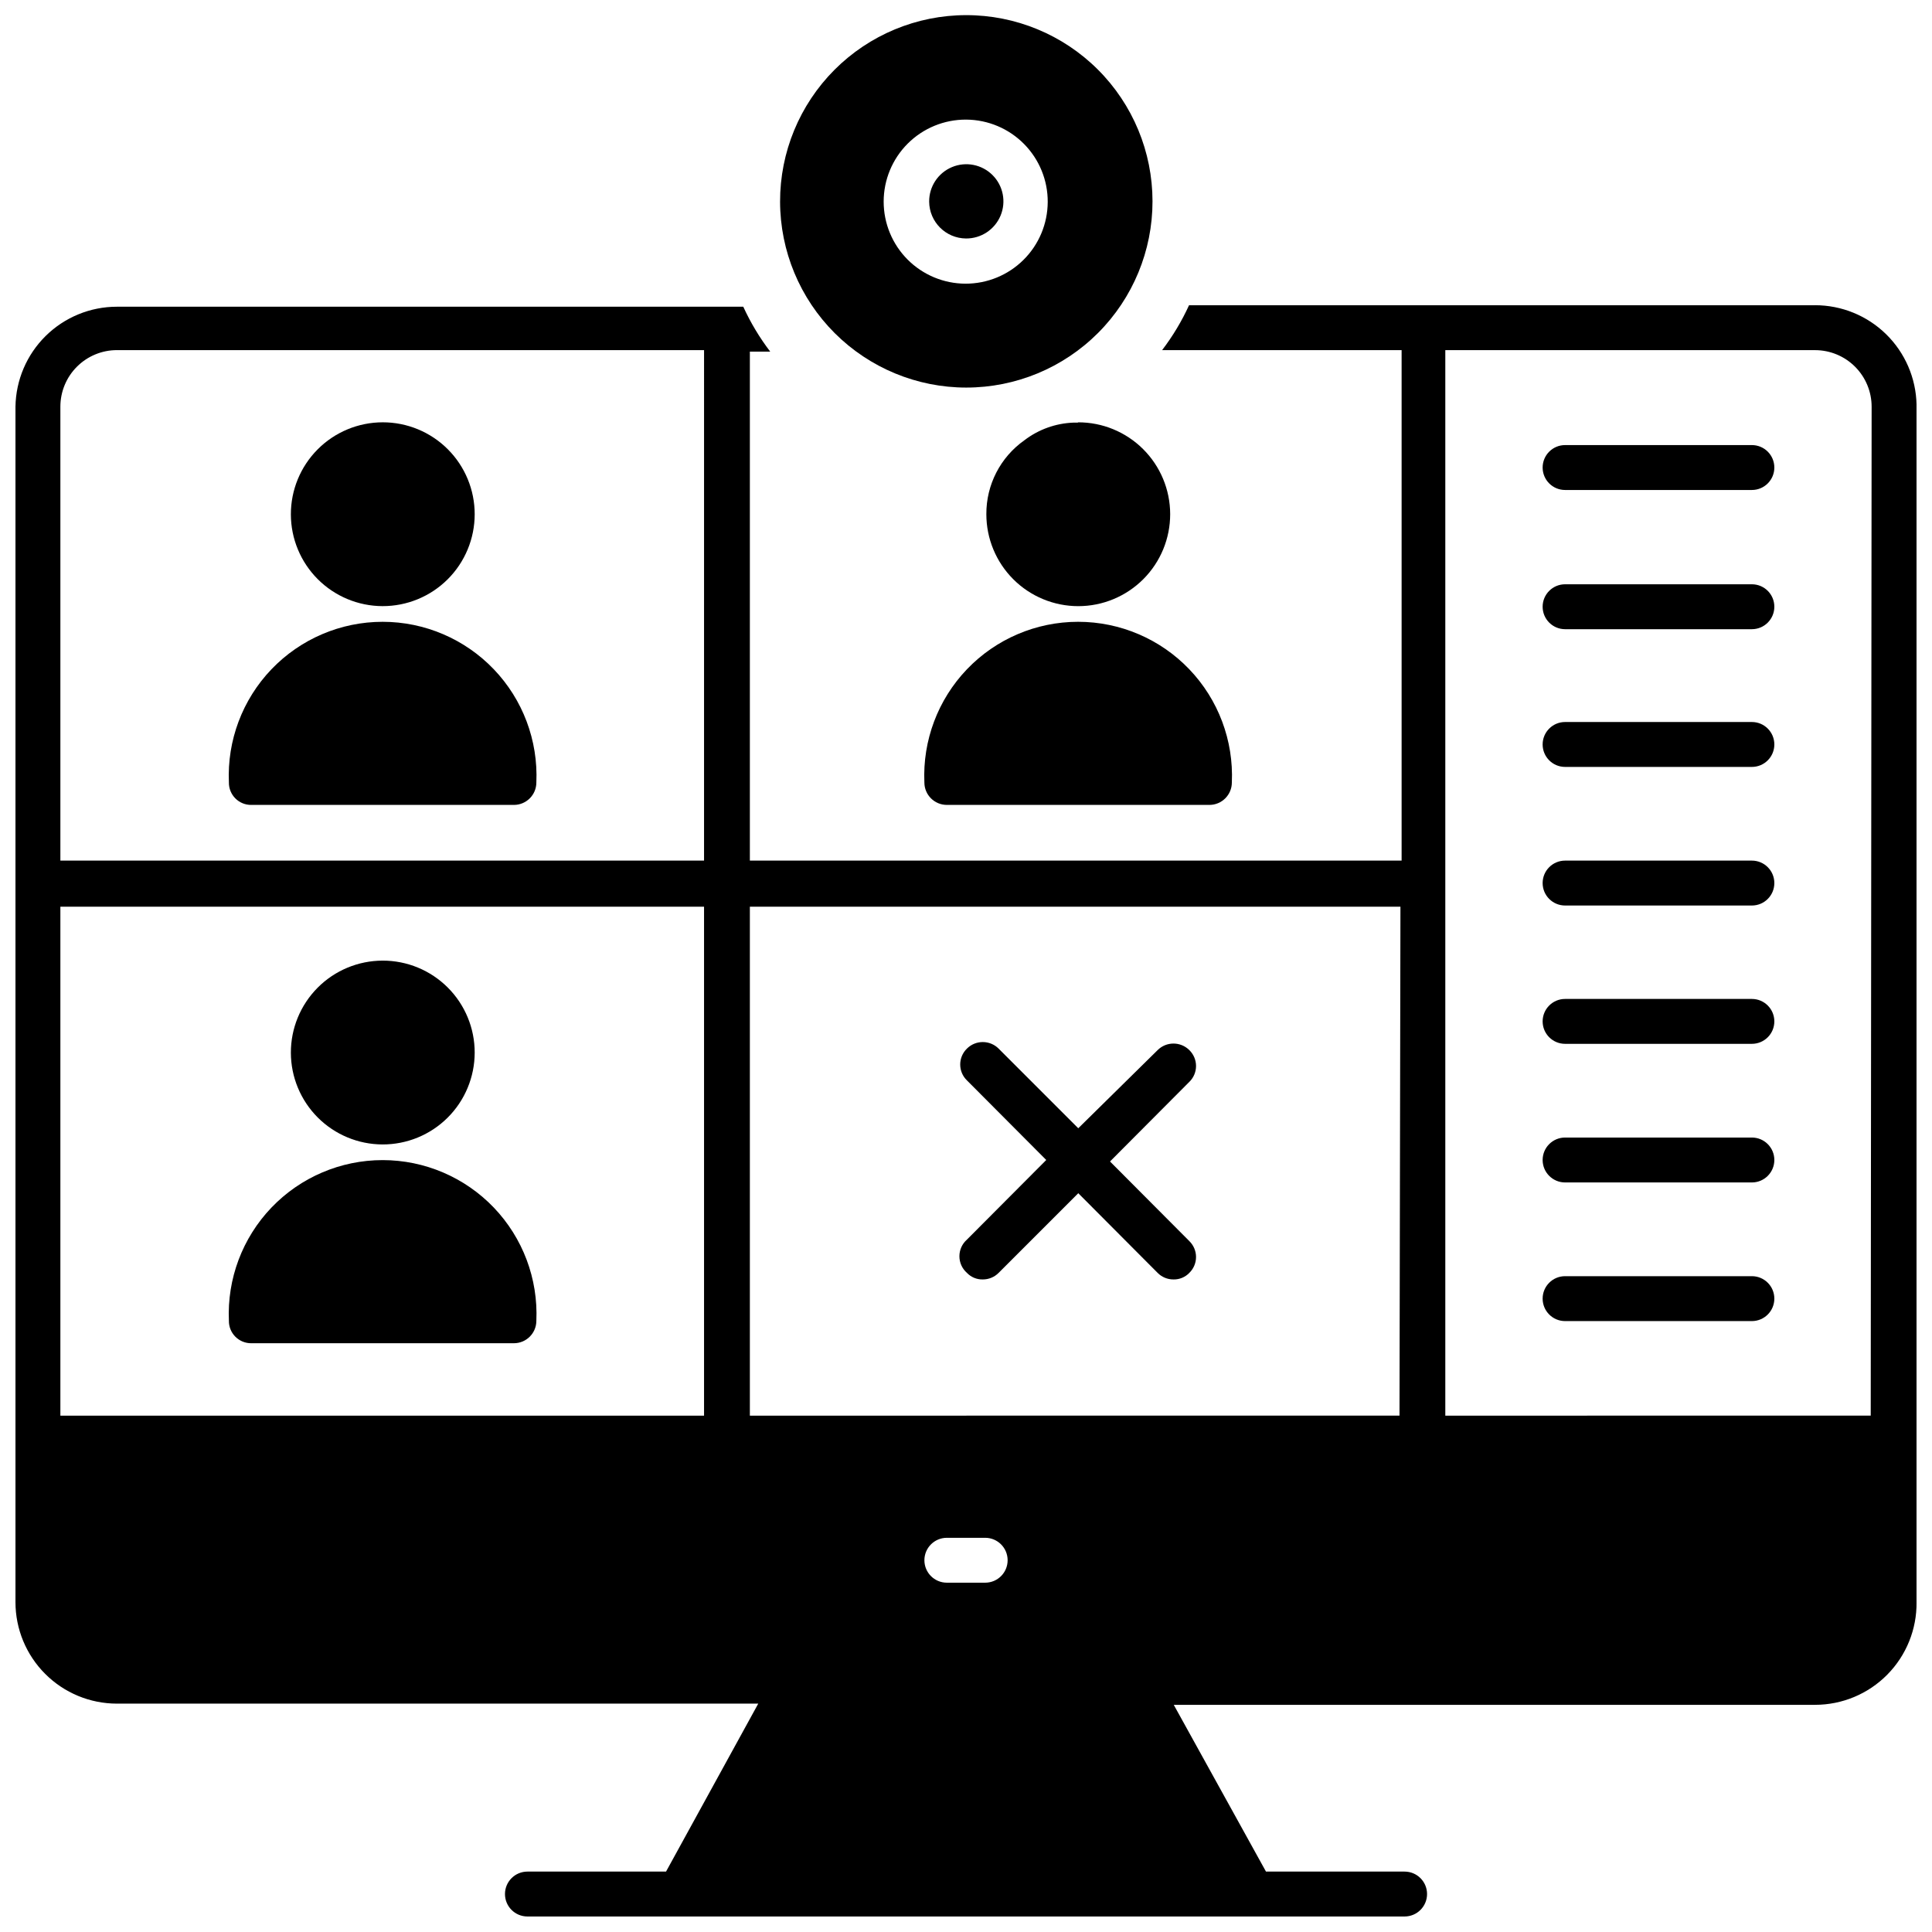 <?xml version="1.0" encoding="UTF-8"?>
<!-- Uploaded to: ICON Repo, www.iconrepo.com, Generator: ICON Repo Mixer Tools -->
<svg width="800px" height="800px" version="1.1" viewBox="144 144 512 512" xmlns="http://www.w3.org/2000/svg">
 <defs>
  <clipPath id="b">
   <path d="m350 148.09h100v98.906h-100z"/>
  </clipPath>
  <clipPath id="a">
   <path d="m148.09 224h503.81v427.9h-503.81z"/>
  </clipPath>
 </defs>
 <path d="m608.27 261.95h-49.508c-3.285 0-5.949 2.664-5.949 5.953 0 3.285 2.664 5.949 5.949 5.949h49.508c3.285 0 5.949-2.664 5.949-5.949 0-3.289-2.664-5.953-5.949-5.953z"/>
 <path d="m400 207.2c3.992 0.031 7.609-2.356 9.152-6.039 1.543-3.684 0.707-7.934-2.117-10.758-2.824-2.824-7.074-3.66-10.758-2.117-3.684 1.543-6.07 5.16-6.039 9.152 0.043 5.375 4.387 9.719 9.762 9.762z"/>
 <g clip-path="url(#b)">
  <path d="m400.08 246.71c13.094 0 25.648-5.203 34.906-14.465 9.254-9.262 14.449-21.82 14.441-34.914-0.004-13.09-5.215-25.645-14.48-34.895-9.266-9.25-21.828-14.441-34.922-14.426-13.09 0.012-25.641 5.231-34.887 14.5-9.246 9.27-14.43 21.836-14.41 34.926 0.023 13.078 5.231 25.609 14.484 34.848 9.254 9.234 21.793 14.426 34.867 14.426zm0-71.008v-0.004c5.758 0.043 11.262 2.367 15.305 6.461 4.047 4.094 6.305 9.629 6.273 15.383-0.027 5.758-2.336 11.27-6.422 15.324-4.086 4.055-9.613 6.324-15.367 6.312-5.758-0.016-11.273-2.312-15.34-6.387-4.062-4.074-6.348-9.598-6.348-15.355 0-5.777 2.301-11.32 6.394-15.398s9.645-6.359 15.426-6.34z"/>
 </g>
 <path d="m608.27 298.84h-49.508c-3.285 0-5.949 2.664-5.949 5.949 0 3.289 2.664 5.953 5.949 5.953h49.508c3.285 0 5.949-2.664 5.949-5.953 0-3.285-2.664-5.949-5.949-5.949z"/>
 <path d="m608.27 335.34h-49.508c-3.285 0-5.949 2.664-5.949 5.949 0 3.289 2.664 5.953 5.949 5.953h49.508c3.285 0 5.949-2.664 5.949-5.953 0-3.285-2.664-5.949-5.949-5.949z"/>
 <path d="m608.27 372.07h-49.508c-3.285 0-5.949 2.664-5.949 5.949 0 3.289 2.664 5.953 5.949 5.953h49.508c3.285 0 5.949-2.664 5.949-5.953 0-3.285-2.664-5.949-5.949-5.949z"/>
 <path d="m608.27 408.73h-49.508c-3.285 0-5.949 2.664-5.949 5.949 0 3.285 2.664 5.949 5.949 5.949h49.508c3.285 0 5.949-2.664 5.949-5.949 0-3.285-2.664-5.949-5.949-5.949z"/>
 <path d="m608.27 445.46h-49.508c-3.285 0-5.949 2.664-5.949 5.949s2.664 5.953 5.949 5.953h49.508c3.285 0 5.949-2.668 5.949-5.953s-2.664-5.949-5.949-5.949z"/>
 <path d="m608.27 482.2h-49.508c-3.285 0-5.949 2.664-5.949 5.949 0 3.289 2.664 5.953 5.949 5.953h49.508c3.285 0 5.949-2.664 5.949-5.953 0-3.285-2.664-5.949-5.949-5.949z"/>
 <g clip-path="url(#a)">
  <path d="m625.01 224.89h-165.9c-1.93 4.223-4.324 8.211-7.141 11.902h63.473v135.27h-172.72v-134.88h5.394c-2.816-3.688-5.211-7.68-7.141-11.898h-165.98c-7.062-0.004-13.844 2.777-18.879 7.734-5.031 4.961-7.91 11.699-8.016 18.766v316.8c0 7.133 2.832 13.973 7.879 19.016 5.043 5.047 11.883 7.879 19.016 7.879h169.95l-24.438 44.512h-36.734c-3.285 0-5.949 2.664-5.949 5.949s2.664 5.949 5.949 5.949h232.46c3.289 0 5.953-2.664 5.953-5.949s-2.664-5.949-5.953-5.949h-36.734l-24.438-44.191 169.95-0.004c7.188 0 14.078-2.875 19.129-7.988 5.055-5.113 7.852-12.035 7.766-19.223v-317.36c-0.145-7.035-3.043-13.734-8.07-18.66-5.027-4.922-11.785-7.68-18.824-7.68zm-294.43 294.27h-170.58v-134.88h170.58zm0-147.1h-170.58v-120.28c0-3.981 1.578-7.793 4.391-10.605s6.625-4.391 10.602-4.391h155.59zm74.262 191.37h-9.914c-3.289 0-5.953-2.664-5.953-5.949 0-3.285 2.664-5.949 5.953-5.949h10.156c3.285 0 5.949 2.664 5.949 5.949 0 3.285-2.664 5.949-5.949 5.949zm110.04-44.273-172.16 0.004v-134.88h172.41zm124.88 0-112.74 0.004v-282.37h97.984c3.977 0 7.789 1.578 10.602 4.391s4.394 6.625 4.394 10.605z"/>
 </g>
 <path d="m245.36 304.63c6.469 0.02 12.684-2.535 17.266-7.098 4.586-4.566 7.164-10.766 7.172-17.234 0.008-6.469-2.559-12.676-7.133-17.25s-10.781-7.141-17.25-7.133c-6.469 0.008-12.672 2.586-17.234 7.172-4.566 4.582-7.117 10.793-7.098 17.266 0.023 6.43 2.586 12.594 7.133 17.141 4.551 4.551 10.715 7.113 17.145 7.137z"/>
 <path d="m210.61 357.31h69.582c3.285 0 5.949-2.664 5.949-5.949 0.492-11.117-3.582-21.953-11.273-29.992-7.695-8.039-18.34-12.586-29.465-12.586-11.129 0-21.773 4.547-29.469 12.586-7.691 8.039-11.766 18.875-11.273 29.992-0.023 1.586 0.598 3.109 1.719 4.231 1.121 1.121 2.644 1.742 4.231 1.719z"/>
 <path d="m429.67 256h-1.191c-4.715 0.176-9.262 1.809-13.012 4.68-6.359 4.492-10.125 11.812-10.074 19.598 0 6.465 2.57 12.664 7.144 17.234 4.57 4.566 10.773 7.129 17.238 7.125 6.465-0.008 12.66-2.586 17.227-7.164 4.562-4.578 7.117-10.781 7.106-17.246-0.016-6.465-2.598-12.66-7.184-17.219-4.582-4.559-10.789-7.109-17.254-7.086z"/>
 <path d="m388.97 351.36c0 3.285 2.664 5.949 5.953 5.949h69.582c3.285 0 5.949-2.664 5.949-5.949 0.488-11.117-3.582-21.953-11.277-29.992-7.691-8.039-18.336-12.586-29.465-12.586-11.129 0-21.773 4.547-29.465 12.586-7.691 8.039-11.766 18.875-11.277 29.992z"/>
 <path d="m245.36 447.29c6.469 0.02 12.684-2.531 17.266-7.098 4.586-4.562 7.164-10.766 7.172-17.234 0.008-6.469-2.559-12.676-7.133-17.25s-10.781-7.141-17.25-7.133c-6.469 0.008-12.672 2.586-17.234 7.172-4.566 4.586-7.117 10.797-7.098 17.266 0.023 6.434 2.586 12.594 7.133 17.145 4.551 4.547 10.715 7.113 17.145 7.133z"/>
 <path d="m210.61 499.97h69.582c3.285 0 5.949-2.664 5.949-5.953 0.492-11.117-3.582-21.949-11.273-29.992-7.695-8.039-18.34-12.586-29.465-12.586-11.129 0-21.773 4.547-29.469 12.586-7.691 8.043-11.766 18.875-11.273 29.992-0.023 1.586 0.598 3.113 1.719 4.231 1.121 1.121 2.644 1.742 4.231 1.723z"/>
 <path d="m400.24 481.32c1.094 1.148 2.617 1.781 4.203 1.746 1.578 0.008 3.094-0.621 4.207-1.746l21.105-21.105 21.023 21.105c1.109 1.125 2.625 1.754 4.203 1.746 1.586 0.035 3.113-0.598 4.207-1.746 1.133-1.102 1.773-2.621 1.773-4.203 0-1.582-0.641-3.102-1.773-4.207l-21.023-21.105 21.023-21.105v0.004c1.133-1.105 1.773-2.621 1.773-4.203 0-1.586-0.641-3.102-1.773-4.207-2.324-2.32-6.09-2.32-8.41 0l-21.027 20.707-21.105-21.105h0.004c-2.324-2.32-6.09-2.32-8.41 0-1.137 1.105-1.777 2.625-1.777 4.207 0 1.582 0.641 3.102 1.777 4.203l21.023 21.105-21.023 21.105c-1.266 1.113-1.988 2.719-1.988 4.402 0 1.688 0.723 3.289 1.988 4.402z"/>
</svg>